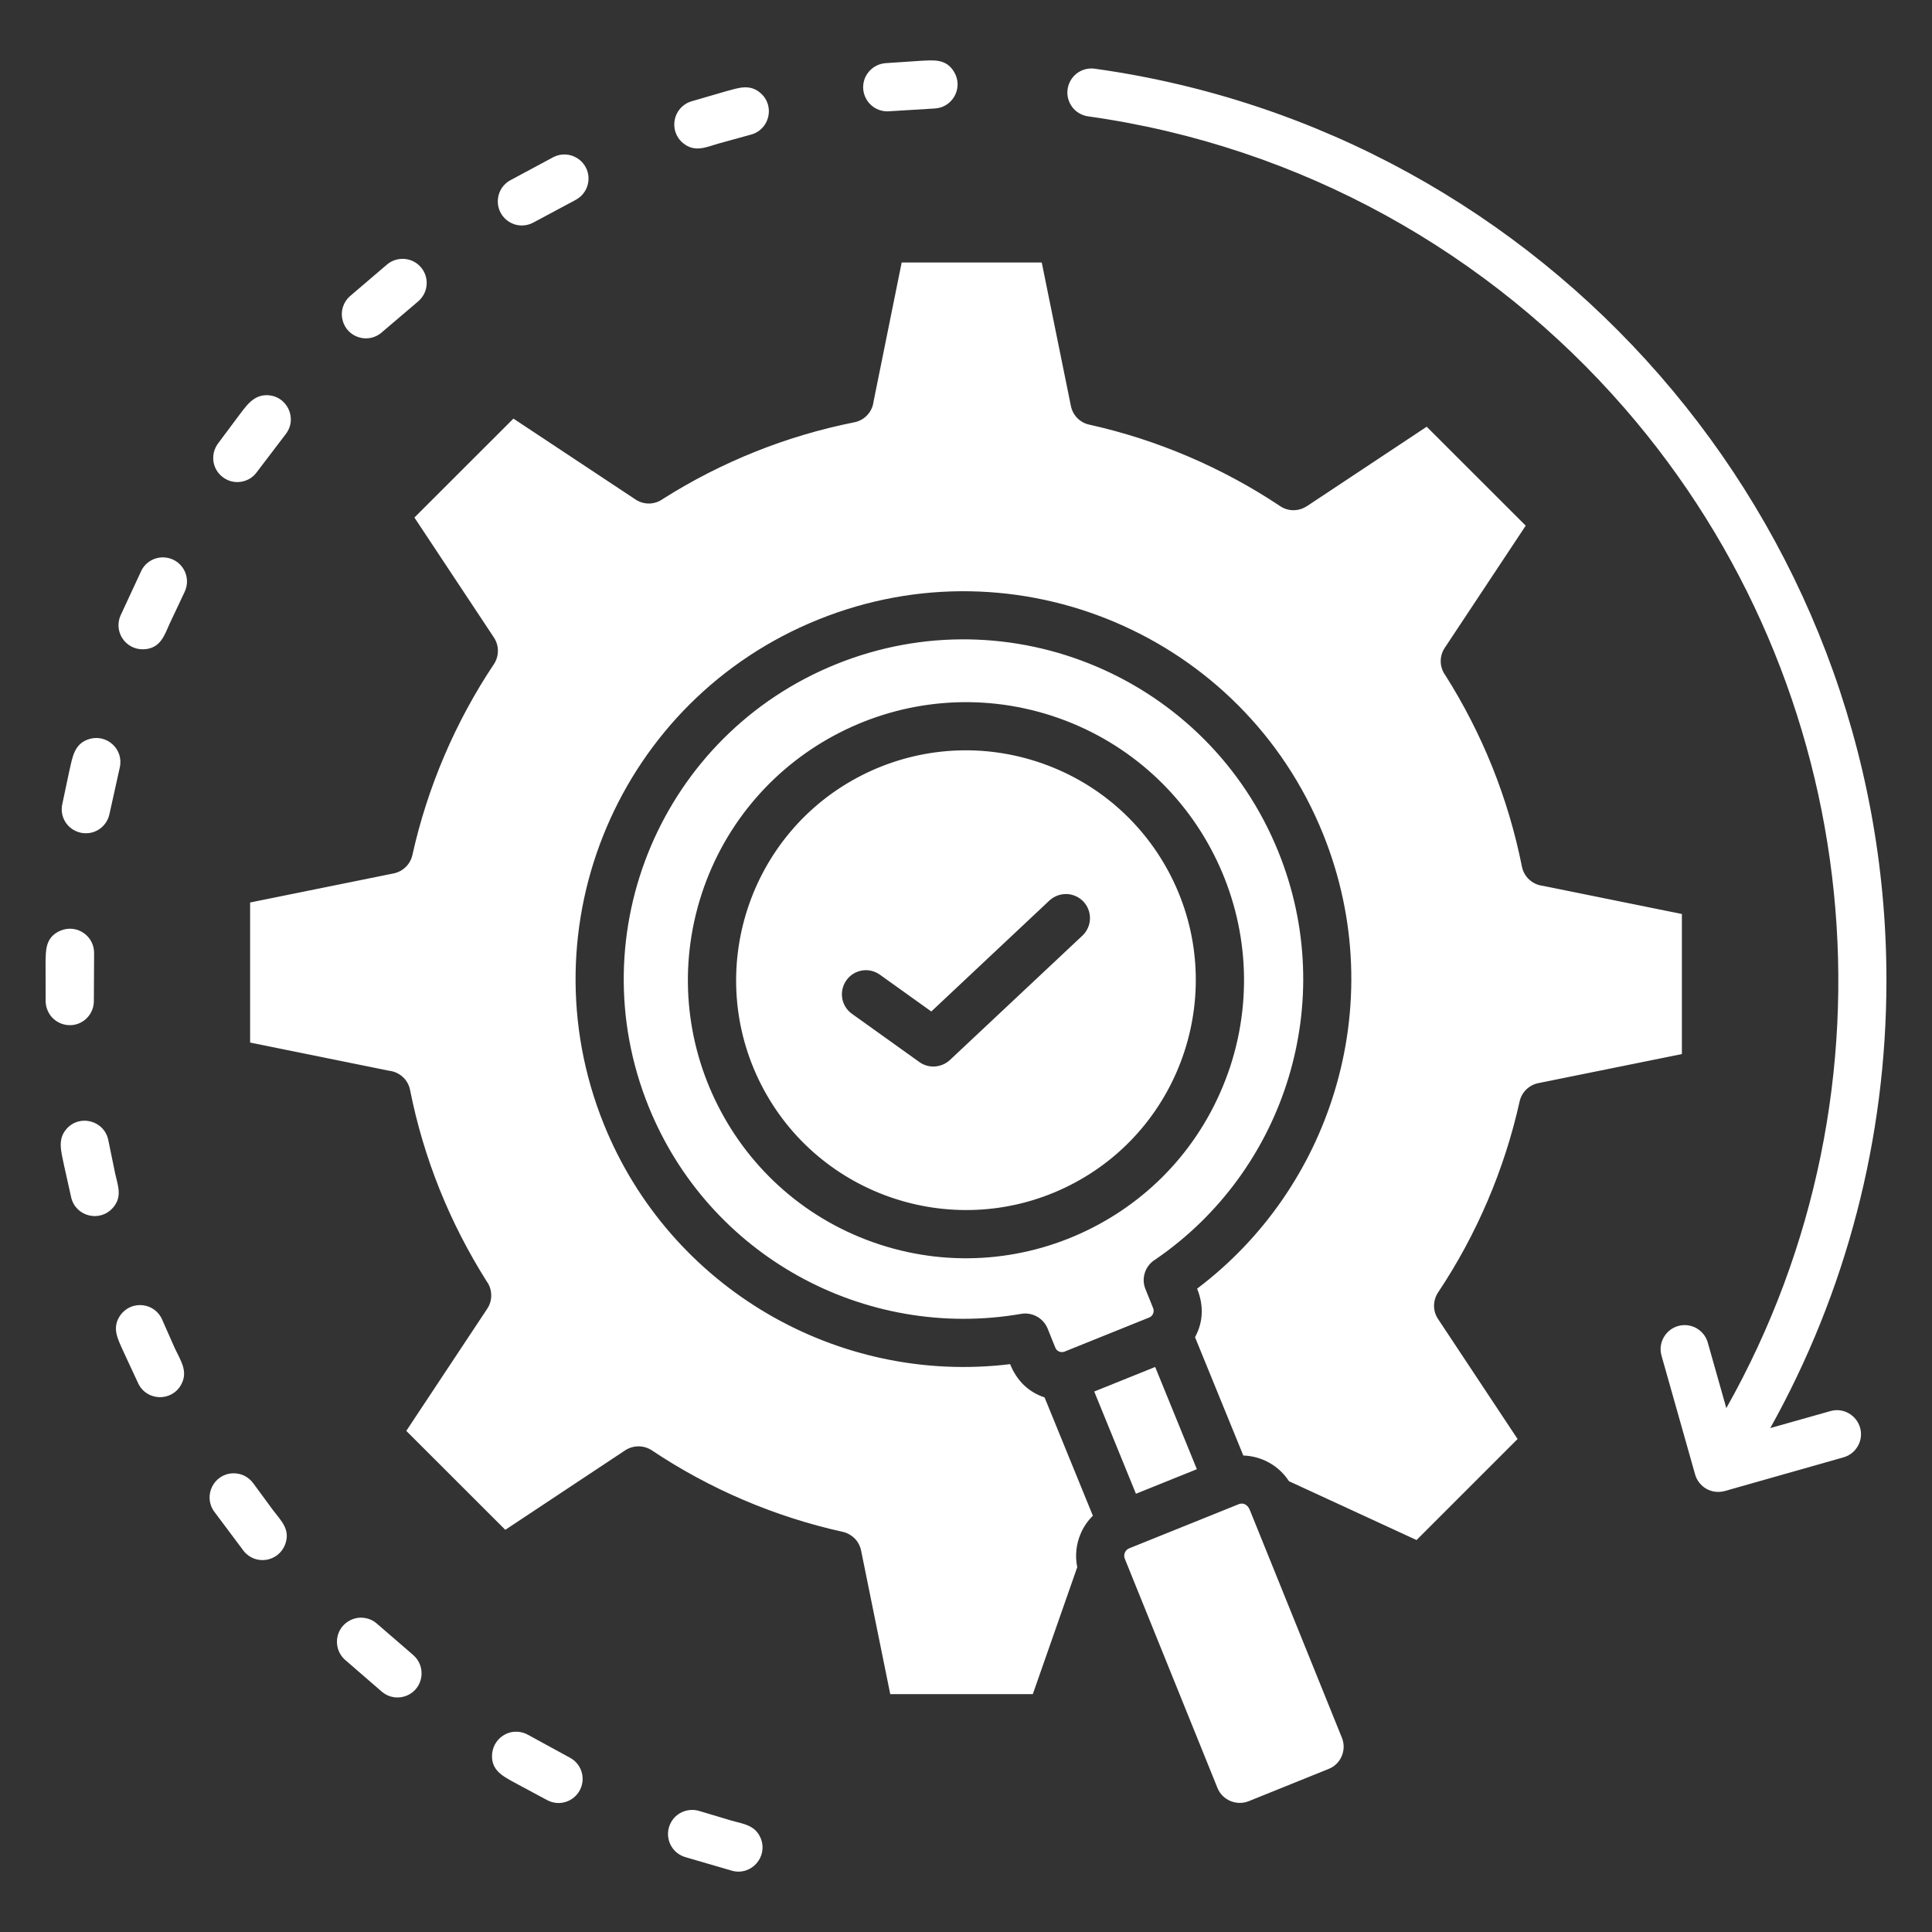 <svg width="24" height="24" viewBox="0 0 24 24" fill="none" xmlns="http://www.w3.org/2000/svg">
<rect x="0" y="0" width="24" height="24" fill="#333333" stroke="none"/>
<g clip-path="url(#clip0_2128_10175)">
<path fill-rule="evenodd" clip-rule="evenodd" d="M10.436 9.098C11.223 8.698 12.164 8.598 13.07 8.893C13.975 9.189 14.678 9.824 15.078 10.613C15.479 11.401 15.578 12.341 15.283 13.247C14.983 14.156 14.356 14.853 13.563 15.255C12.775 15.656 11.835 15.755 10.929 15.46C10.022 15.164 9.321 14.529 8.921 13.74C8.52 12.953 8.421 12.012 8.716 11.106C9.012 10.2 9.647 9.498 10.436 9.098V9.098ZM12.884 9.462C12.135 9.218 11.357 9.3 10.705 9.631C9.301 10.345 8.741 12.067 9.454 13.471C10.168 14.875 11.889 15.435 13.294 14.722C14.698 14.009 15.258 12.286 14.545 10.882C14.213 10.23 13.635 9.707 12.884 9.462H12.884ZM10.389 8.25C8.228 9.122 7.184 11.582 8.056 13.743C8.431 14.672 9.099 15.395 9.912 15.848C10.74 16.309 11.718 16.489 12.687 16.321C12.756 16.309 12.828 16.323 12.889 16.359C12.95 16.395 12.996 16.452 13.02 16.519L13.11 16.742C13.127 16.786 13.18 16.808 13.225 16.79L14.277 16.366C14.32 16.349 14.343 16.296 14.325 16.251L14.229 16.013C14.202 15.947 14.2 15.874 14.223 15.807C14.245 15.74 14.291 15.683 14.352 15.646C15.158 15.095 15.732 14.291 16.006 13.389C16.277 12.499 16.257 11.514 15.881 10.583C15.009 8.422 12.55 7.378 10.389 8.25ZM14.111 18.556L14.868 18.251L14.35 16.981L13.593 17.286L14.111 18.556ZM10.582 12.593L11.422 13.194C11.478 13.234 11.546 13.253 11.615 13.248C11.684 13.243 11.749 13.215 11.8 13.168L13.448 11.621C13.505 11.566 13.538 11.491 13.54 11.413C13.542 11.334 13.513 11.258 13.459 11.2C13.405 11.143 13.33 11.109 13.252 11.106C13.173 11.104 13.096 11.132 13.038 11.185L11.569 12.565L10.929 12.107C10.864 12.061 10.784 12.043 10.707 12.056C10.629 12.07 10.559 12.113 10.514 12.178C10.468 12.242 10.45 12.322 10.462 12.4C10.475 12.477 10.518 12.547 10.582 12.593L10.582 12.593ZM16.012 18.4L17.597 19.131L18.852 17.876L17.864 16.385L17.864 16.385C17.831 16.336 17.814 16.279 17.814 16.22C17.815 16.161 17.832 16.103 17.865 16.054C18.342 15.34 18.69 14.527 18.877 13.683C18.89 13.627 18.918 13.575 18.959 13.535C19.001 13.494 19.053 13.466 19.11 13.455L20.893 13.094V11.354L19.166 11.004C19.103 10.997 19.044 10.97 18.997 10.927C18.95 10.884 18.918 10.827 18.906 10.765C18.821 10.341 18.698 9.926 18.537 9.525C18.378 9.13 18.183 8.749 17.955 8.389C17.919 8.34 17.899 8.281 17.897 8.22C17.896 8.159 17.913 8.098 17.947 8.048L18.953 6.53L17.723 5.301L16.233 6.289L16.233 6.288C16.184 6.321 16.126 6.338 16.067 6.338C16.008 6.338 15.951 6.32 15.902 6.287C15.187 5.81 14.375 5.462 13.531 5.275C13.474 5.263 13.423 5.234 13.382 5.193C13.342 5.152 13.314 5.099 13.303 5.043L12.941 3.261H11.201L10.852 4.986C10.845 5.049 10.818 5.108 10.775 5.155C10.732 5.202 10.675 5.234 10.612 5.246C9.769 5.414 8.963 5.737 8.236 6.197C8.187 6.233 8.128 6.253 8.067 6.255C8.006 6.256 7.946 6.239 7.895 6.205L6.378 5.2L5.148 6.429L6.136 7.92L6.136 7.92C6.168 7.969 6.186 8.027 6.185 8.085C6.185 8.144 6.168 8.202 6.135 8.251C5.658 8.965 5.31 9.778 5.123 10.621C5.11 10.678 5.082 10.73 5.04 10.77C4.999 10.811 4.947 10.838 4.89 10.85L3.107 11.211V12.951L4.833 13.301C4.896 13.308 4.956 13.335 5.003 13.378C5.05 13.421 5.082 13.477 5.094 13.54C5.178 13.964 5.302 14.379 5.463 14.78C5.622 15.175 5.817 15.555 6.045 15.916C6.081 15.965 6.101 16.024 6.102 16.085C6.104 16.146 6.087 16.206 6.053 16.257L5.047 17.775L6.277 19.004L7.767 18.016L7.767 18.016C7.816 17.984 7.874 17.967 7.933 17.967C7.992 17.967 8.049 17.985 8.098 18.017C8.812 18.495 9.625 18.843 10.469 19.029C10.525 19.042 10.577 19.071 10.618 19.112C10.658 19.153 10.686 19.206 10.697 19.262L11.059 21.045H12.83L13.382 19.468C13.353 19.329 13.368 19.184 13.424 19.053C13.459 18.969 13.511 18.893 13.576 18.829L12.976 17.359C12.776 17.293 12.631 17.152 12.548 16.946C10.405 17.207 8.322 15.999 7.501 13.965C6.506 11.498 7.698 8.691 10.166 7.696C12.633 6.7 15.44 7.893 16.436 10.361C16.864 11.421 16.887 12.546 16.577 13.562C16.285 14.522 15.696 15.386 14.871 16.008C14.955 16.217 14.948 16.422 14.845 16.611L15.445 18.081C15.673 18.088 15.886 18.206 16.012 18.4L16.012 18.4ZM15.523 18.751L16.67 21.588C16.731 21.739 16.657 21.913 16.508 21.973L15.512 22.375C15.36 22.436 15.184 22.361 15.124 22.211L13.973 19.364C13.952 19.314 13.977 19.254 14.027 19.234L15.387 18.686C15.443 18.663 15.496 18.691 15.523 18.751ZM8.688 22.497C8.63 22.479 8.567 22.479 8.509 22.497C8.45 22.515 8.398 22.551 8.361 22.599C8.234 22.765 8.308 23.004 8.507 23.068L9.097 23.24C9.336 23.302 9.543 23.065 9.45 22.836C9.382 22.673 9.24 22.659 9.086 22.616L8.688 22.497ZM6.562 21.552C6.519 21.527 6.47 21.513 6.42 21.512C6.371 21.51 6.321 21.521 6.277 21.544C6.232 21.567 6.194 21.6 6.166 21.641C6.137 21.682 6.12 21.73 6.114 21.779C6.092 21.99 6.248 22.064 6.384 22.14L6.803 22.365C6.994 22.462 7.22 22.334 7.237 22.12C7.245 21.998 7.182 21.887 7.073 21.831L6.562 21.552ZM4.686 20.173L5.128 20.555C5.301 20.7 5.262 20.974 5.055 21.063C4.951 21.106 4.835 21.09 4.748 21.019L4.284 20.617C4.228 20.566 4.193 20.496 4.187 20.421C4.18 20.346 4.202 20.271 4.248 20.211C4.274 20.179 4.305 20.152 4.342 20.132C4.378 20.112 4.418 20.1 4.459 20.096C4.5 20.093 4.541 20.098 4.581 20.111C4.62 20.124 4.656 20.145 4.686 20.173L4.686 20.173ZM3.147 18.427L3.394 18.763C3.494 18.893 3.608 19 3.544 19.18C3.465 19.402 3.175 19.451 3.028 19.268L2.659 18.775C2.522 18.581 2.653 18.313 2.89 18.302C2.94 18.3 2.99 18.31 3.035 18.332C3.079 18.354 3.118 18.387 3.147 18.427L3.147 18.427ZM2.015 16.394C1.923 16.179 1.632 16.148 1.496 16.337C1.384 16.495 1.464 16.633 1.531 16.785L1.719 17.189C1.826 17.405 2.13 17.414 2.249 17.203C2.341 17.038 2.246 16.906 2.17 16.745L2.015 16.394V16.394ZM1.346 14.166C1.299 13.921 0.991 13.836 0.826 14.024C0.71 14.157 0.762 14.309 0.796 14.479L0.885 14.878C0.943 15.114 1.242 15.187 1.403 15.003C1.521 14.868 1.466 14.733 1.431 14.58L1.346 14.166L1.346 14.166ZM1.169 11.844C1.173 11.625 0.953 11.476 0.751 11.561C0.561 11.642 0.569 11.808 0.566 11.96L0.567 12.443C0.569 12.483 0.577 12.522 0.594 12.558C0.61 12.594 0.633 12.627 0.662 12.654C0.691 12.681 0.725 12.702 0.762 12.716C0.8 12.73 0.839 12.736 0.879 12.735C1.043 12.729 1.17 12.591 1.166 12.427L1.169 11.844ZM1.487 9.538C1.542 9.314 1.333 9.115 1.111 9.18C0.919 9.236 0.9 9.41 0.86 9.582L0.772 9.997C0.76 10.062 0.769 10.129 0.799 10.188C0.829 10.247 0.878 10.294 0.938 10.322C0.979 10.342 1.025 10.352 1.07 10.351C1.116 10.351 1.161 10.34 1.202 10.319C1.243 10.298 1.279 10.268 1.306 10.231C1.334 10.195 1.352 10.152 1.361 10.107L1.487 9.538ZM2.292 7.356C2.387 7.16 2.253 6.934 2.035 6.924C1.978 6.922 1.92 6.936 1.87 6.966C1.821 6.995 1.78 7.039 1.755 7.091L1.496 7.649C1.411 7.851 1.561 8.07 1.779 8.066C1.993 8.06 2.042 7.892 2.107 7.748L2.292 7.356ZM3.547 5.396L3.194 5.86C3.171 5.893 3.142 5.921 3.109 5.942C3.075 5.963 3.038 5.977 2.999 5.984C2.96 5.991 2.92 5.99 2.881 5.981C2.842 5.972 2.806 5.955 2.774 5.932C2.741 5.909 2.714 5.88 2.693 5.846C2.672 5.812 2.658 5.775 2.652 5.736C2.646 5.696 2.648 5.656 2.657 5.618C2.667 5.579 2.684 5.543 2.707 5.511L2.945 5.192C3.051 5.054 3.135 4.912 3.309 4.909C3.563 4.908 3.704 5.197 3.547 5.396ZM5.191 3.747L4.747 4.125C4.579 4.278 4.309 4.196 4.255 3.975C4.242 3.923 4.243 3.868 4.259 3.816C4.275 3.765 4.304 3.718 4.344 3.682L4.811 3.283C4.842 3.258 4.877 3.239 4.915 3.228C4.952 3.217 4.992 3.213 5.031 3.217C5.07 3.221 5.108 3.232 5.143 3.251C5.177 3.269 5.208 3.295 5.233 3.325C5.258 3.356 5.277 3.391 5.288 3.428C5.299 3.466 5.303 3.505 5.299 3.545C5.295 3.584 5.284 3.622 5.265 3.656C5.246 3.691 5.221 3.722 5.191 3.747ZM7.146 2.486C7.194 2.461 7.235 2.425 7.264 2.379C7.293 2.334 7.309 2.281 7.311 2.227C7.317 2 7.079 1.849 6.876 1.951L6.334 2.242C6.295 2.264 6.261 2.296 6.235 2.333C6.21 2.371 6.193 2.414 6.187 2.459C6.18 2.504 6.184 2.55 6.198 2.594C6.212 2.637 6.236 2.677 6.267 2.709C6.314 2.757 6.375 2.789 6.441 2.798C6.507 2.807 6.574 2.794 6.632 2.761L7.146 2.486V2.486ZM9.326 1.673C9.558 1.613 9.63 1.319 9.451 1.159C9.314 1.037 9.173 1.093 9.018 1.134L8.585 1.26C8.36 1.333 8.302 1.623 8.483 1.776C8.629 1.897 8.767 1.83 8.923 1.784L9.326 1.673ZM11.607 1.348C11.833 1.339 11.968 1.094 11.855 0.898C11.755 0.726 11.597 0.748 11.442 0.755L10.995 0.785C10.943 0.79 10.893 0.808 10.85 0.838C10.808 0.868 10.774 0.908 10.751 0.955C10.653 1.166 10.818 1.402 11.049 1.382L11.607 1.348H11.607ZM22.742 17.528L21.991 17.74C22.934 16.05 23.434 14.144 23.434 12.177C23.434 6.457 19.202 1.632 13.596 0.853C13.518 0.843 13.439 0.864 13.376 0.912C13.314 0.96 13.273 1.031 13.262 1.109C13.251 1.186 13.272 1.266 13.319 1.329C13.366 1.392 13.436 1.433 13.514 1.445C16.165 1.816 18.509 3.146 20.183 5.073C23.181 8.524 23.691 13.51 21.445 17.492L21.214 16.676C21.192 16.6 21.141 16.537 21.072 16.498C21.003 16.46 20.922 16.451 20.847 16.472C20.771 16.493 20.707 16.544 20.668 16.612C20.629 16.68 20.618 16.761 20.639 16.837L21.057 18.315C21.078 18.391 21.129 18.456 21.198 18.495C21.267 18.534 21.349 18.543 21.426 18.522L22.903 18.103C22.979 18.081 23.042 18.03 23.08 17.961C23.119 17.893 23.128 17.812 23.107 17.736C23.085 17.66 23.035 17.596 22.967 17.557C22.899 17.518 22.818 17.507 22.742 17.528L22.742 17.528Z" fill="white"/>
</g>
<defs>
<clipPath id="clip0_2128_10175">
<rect width="24" height="24" fill="white"/>
</clipPath>
</defs>
</svg>
